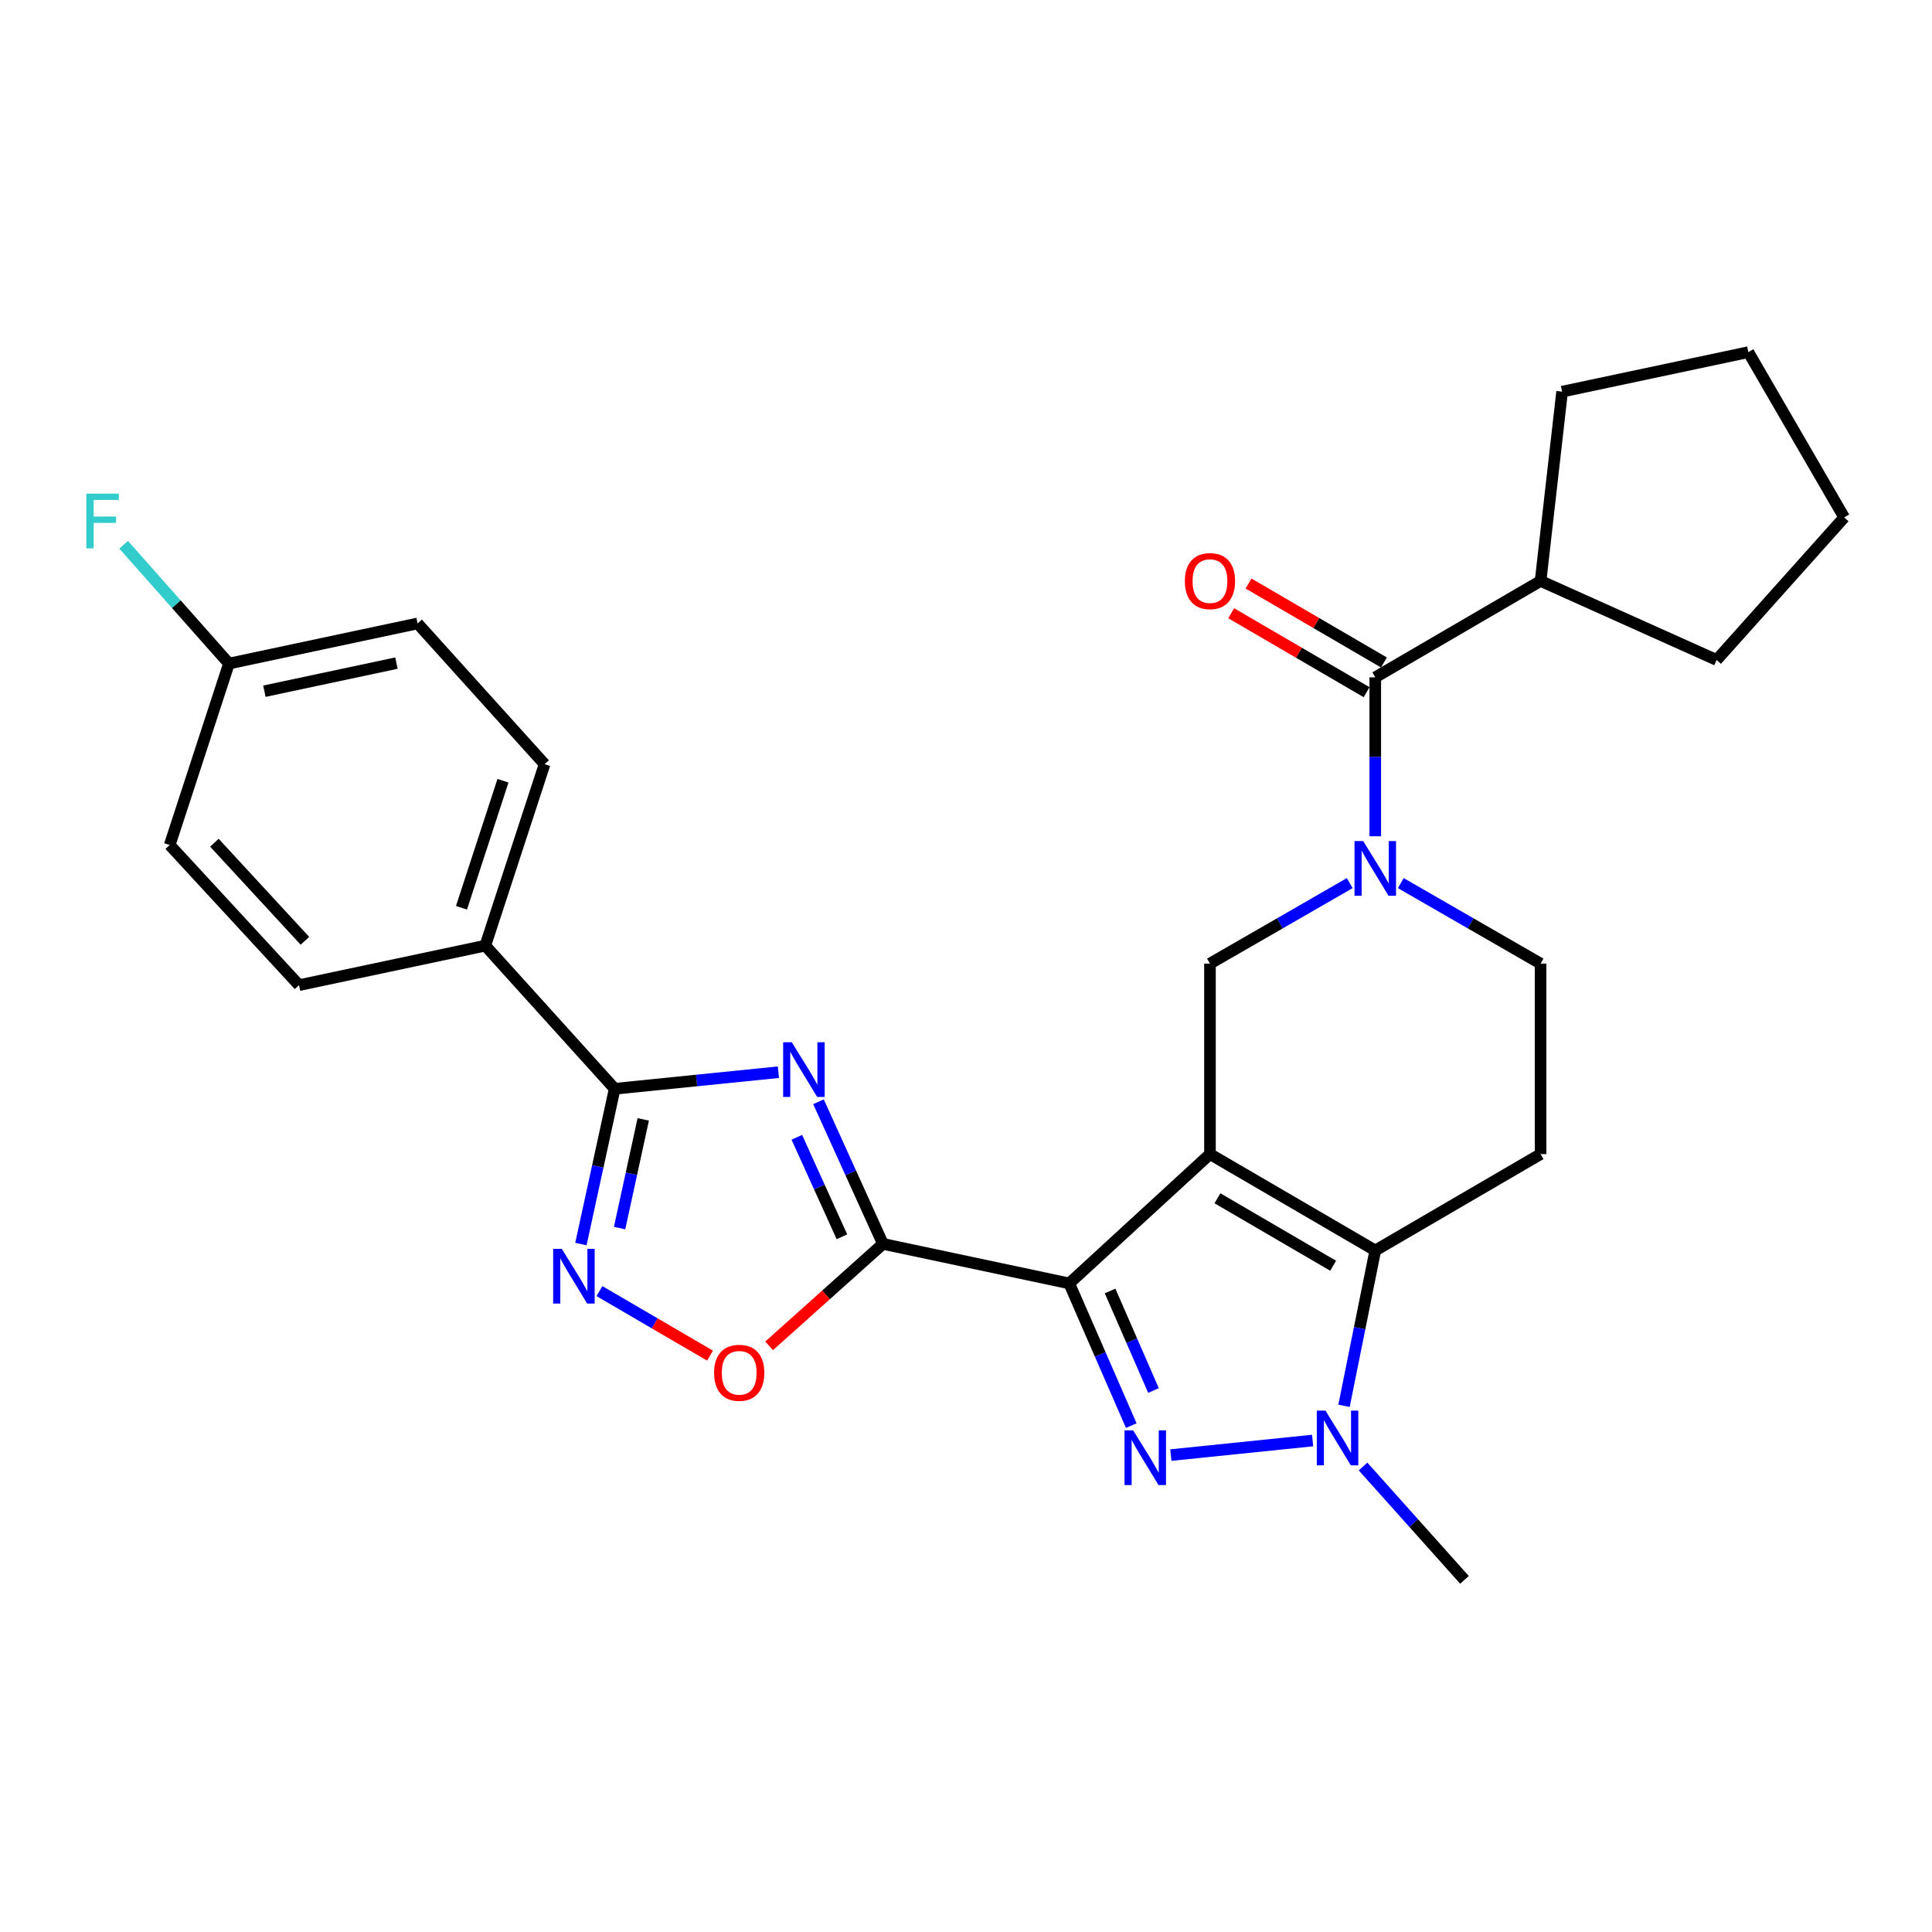 <?xml version='1.0' encoding='iso-8859-1'?>
<svg version='1.1' baseProfile='full'
              xmlns='http://www.w3.org/2000/svg'
                      xmlns:rdkit='http://www.rdkit.org/xml'
                      xmlns:xlink='http://www.w3.org/1999/xlink'
                  xml:space='preserve'
width='1000px' height='1000px' viewBox='0 0 1000 1000'>
<!-- END OF HEADER -->
<rect style='opacity:1.0;fill:#FFFFFF;stroke:none' width='1000' height='1000' x='0' y='0'> </rect>
<path class='bond-0' d='M 626.28,597.361 L 553.437,664.286' style='fill:none;fill-rule:evenodd;stroke:#000000;stroke-width:6px;stroke-linecap:butt;stroke-linejoin:miter;stroke-opacity:1' />
<path class='bond-4' d='M 626.28,597.361 L 711.836,647.248' style='fill:none;fill-rule:evenodd;stroke:#000000;stroke-width:6px;stroke-linecap:butt;stroke-linejoin:miter;stroke-opacity:1' />
<path class='bond-4' d='M 630.142,620.229 L 690.032,655.15' style='fill:none;fill-rule:evenodd;stroke:#000000;stroke-width:6px;stroke-linecap:butt;stroke-linejoin:miter;stroke-opacity:1' />
<path class='bond-9' d='M 626.28,597.361 L 626.28,498.763' style='fill:none;fill-rule:evenodd;stroke:#000000;stroke-width:6px;stroke-linecap:butt;stroke-linejoin:miter;stroke-opacity:1' />
<path class='bond-1' d='M 553.437,664.286 L 569.488,701.089' style='fill:none;fill-rule:evenodd;stroke:#000000;stroke-width:6px;stroke-linecap:butt;stroke-linejoin:miter;stroke-opacity:1' />
<path class='bond-1' d='M 569.488,701.089 L 585.539,737.892' style='fill:none;fill-rule:evenodd;stroke:#0000FF;stroke-width:6px;stroke-linecap:butt;stroke-linejoin:miter;stroke-opacity:1' />
<path class='bond-1' d='M 574.577,668.207 L 585.813,693.97' style='fill:none;fill-rule:evenodd;stroke:#000000;stroke-width:6px;stroke-linecap:butt;stroke-linejoin:miter;stroke-opacity:1' />
<path class='bond-1' d='M 585.813,693.97 L 597.048,719.732' style='fill:none;fill-rule:evenodd;stroke:#0000FF;stroke-width:6px;stroke-linecap:butt;stroke-linejoin:miter;stroke-opacity:1' />
<path class='bond-2' d='M 553.437,664.286 L 457.007,643.835' style='fill:none;fill-rule:evenodd;stroke:#000000;stroke-width:6px;stroke-linecap:butt;stroke-linejoin:miter;stroke-opacity:1' />
<path class='bond-28' d='M 606.029,753.153 L 679.406,745.618' style='fill:none;fill-rule:evenodd;stroke:#0000FF;stroke-width:6px;stroke-linecap:butt;stroke-linejoin:miter;stroke-opacity:1' />
<path class='bond-3' d='M 457.007,643.835 L 440.327,607.054' style='fill:none;fill-rule:evenodd;stroke:#000000;stroke-width:6px;stroke-linecap:butt;stroke-linejoin:miter;stroke-opacity:1' />
<path class='bond-3' d='M 440.327,607.054 L 423.648,570.273' style='fill:none;fill-rule:evenodd;stroke:#0000FF;stroke-width:6px;stroke-linecap:butt;stroke-linejoin:miter;stroke-opacity:1' />
<path class='bond-3' d='M 435.783,640.156 L 424.107,614.41' style='fill:none;fill-rule:evenodd;stroke:#000000;stroke-width:6px;stroke-linecap:butt;stroke-linejoin:miter;stroke-opacity:1' />
<path class='bond-3' d='M 424.107,614.41 L 412.432,588.663' style='fill:none;fill-rule:evenodd;stroke:#0000FF;stroke-width:6px;stroke-linecap:butt;stroke-linejoin:miter;stroke-opacity:1' />
<path class='bond-10' d='M 457.007,643.835 L 427.557,670.217' style='fill:none;fill-rule:evenodd;stroke:#000000;stroke-width:6px;stroke-linecap:butt;stroke-linejoin:miter;stroke-opacity:1' />
<path class='bond-10' d='M 427.557,670.217 L 398.108,696.6' style='fill:none;fill-rule:evenodd;stroke:#FF0000;stroke-width:6px;stroke-linecap:butt;stroke-linejoin:miter;stroke-opacity:1' />
<path class='bond-7' d='M 402.902,554.974 L 360.531,559.263' style='fill:none;fill-rule:evenodd;stroke:#0000FF;stroke-width:6px;stroke-linecap:butt;stroke-linejoin:miter;stroke-opacity:1' />
<path class='bond-7' d='M 360.531,559.263 L 318.159,563.552' style='fill:none;fill-rule:evenodd;stroke:#000000;stroke-width:6px;stroke-linecap:butt;stroke-linejoin:miter;stroke-opacity:1' />
<path class='bond-5' d='M 711.836,647.248 L 703.749,687.453' style='fill:none;fill-rule:evenodd;stroke:#000000;stroke-width:6px;stroke-linecap:butt;stroke-linejoin:miter;stroke-opacity:1' />
<path class='bond-5' d='M 703.749,687.453 L 695.661,727.657' style='fill:none;fill-rule:evenodd;stroke:#0000FF;stroke-width:6px;stroke-linecap:butt;stroke-linejoin:miter;stroke-opacity:1' />
<path class='bond-12' d='M 711.836,647.248 L 797.403,597.361' style='fill:none;fill-rule:evenodd;stroke:#000000;stroke-width:6px;stroke-linecap:butt;stroke-linejoin:miter;stroke-opacity:1' />
<path class='bond-19' d='M 705.518,759.053 L 731.761,788.39' style='fill:none;fill-rule:evenodd;stroke:#0000FF;stroke-width:6px;stroke-linecap:butt;stroke-linejoin:miter;stroke-opacity:1' />
<path class='bond-19' d='M 731.761,788.39 L 758.004,817.728' style='fill:none;fill-rule:evenodd;stroke:#000000;stroke-width:6px;stroke-linecap:butt;stroke-linejoin:miter;stroke-opacity:1' />
<path class='bond-6' d='M 698.628,457.096 L 662.454,477.93' style='fill:none;fill-rule:evenodd;stroke:#0000FF;stroke-width:6px;stroke-linecap:butt;stroke-linejoin:miter;stroke-opacity:1' />
<path class='bond-6' d='M 662.454,477.93 L 626.28,498.763' style='fill:none;fill-rule:evenodd;stroke:#000000;stroke-width:6px;stroke-linecap:butt;stroke-linejoin:miter;stroke-opacity:1' />
<path class='bond-11' d='M 711.836,432.857 L 711.836,391.721' style='fill:none;fill-rule:evenodd;stroke:#0000FF;stroke-width:6px;stroke-linecap:butt;stroke-linejoin:miter;stroke-opacity:1' />
<path class='bond-11' d='M 711.836,391.721 L 711.836,350.585' style='fill:none;fill-rule:evenodd;stroke:#000000;stroke-width:6px;stroke-linecap:butt;stroke-linejoin:miter;stroke-opacity:1' />
<path class='bond-13' d='M 725.045,457.095 L 761.224,477.929' style='fill:none;fill-rule:evenodd;stroke:#0000FF;stroke-width:6px;stroke-linecap:butt;stroke-linejoin:miter;stroke-opacity:1' />
<path class='bond-13' d='M 761.224,477.929 L 797.403,498.763' style='fill:none;fill-rule:evenodd;stroke:#000000;stroke-width:6px;stroke-linecap:butt;stroke-linejoin:miter;stroke-opacity:1' />
<path class='bond-14' d='M 318.159,563.552 L 251.194,489.462' style='fill:none;fill-rule:evenodd;stroke:#000000;stroke-width:6px;stroke-linecap:butt;stroke-linejoin:miter;stroke-opacity:1' />
<path class='bond-30' d='M 318.159,563.552 L 309.417,603.738' style='fill:none;fill-rule:evenodd;stroke:#000000;stroke-width:6px;stroke-linecap:butt;stroke-linejoin:miter;stroke-opacity:1' />
<path class='bond-30' d='M 309.417,603.738 L 300.675,643.924' style='fill:none;fill-rule:evenodd;stroke:#0000FF;stroke-width:6px;stroke-linecap:butt;stroke-linejoin:miter;stroke-opacity:1' />
<path class='bond-30' d='M 332.939,579.393 L 326.82,607.524' style='fill:none;fill-rule:evenodd;stroke:#000000;stroke-width:6px;stroke-linecap:butt;stroke-linejoin:miter;stroke-opacity:1' />
<path class='bond-30' d='M 326.82,607.524 L 320.7,635.654' style='fill:none;fill-rule:evenodd;stroke:#0000FF;stroke-width:6px;stroke-linecap:butt;stroke-linejoin:miter;stroke-opacity:1' />
<path class='bond-8' d='M 310.271,668.277 L 338.894,684.977' style='fill:none;fill-rule:evenodd;stroke:#0000FF;stroke-width:6px;stroke-linecap:butt;stroke-linejoin:miter;stroke-opacity:1' />
<path class='bond-8' d='M 338.894,684.977 L 367.517,701.677' style='fill:none;fill-rule:evenodd;stroke:#FF0000;stroke-width:6px;stroke-linecap:butt;stroke-linejoin:miter;stroke-opacity:1' />
<path class='bond-15' d='M 716.322,342.892 L 681.282,322.461' style='fill:none;fill-rule:evenodd;stroke:#000000;stroke-width:6px;stroke-linecap:butt;stroke-linejoin:miter;stroke-opacity:1' />
<path class='bond-15' d='M 681.282,322.461 L 646.241,302.029' style='fill:none;fill-rule:evenodd;stroke:#FF0000;stroke-width:6px;stroke-linecap:butt;stroke-linejoin:miter;stroke-opacity:1' />
<path class='bond-15' d='M 707.351,358.278 L 672.311,337.846' style='fill:none;fill-rule:evenodd;stroke:#000000;stroke-width:6px;stroke-linecap:butt;stroke-linejoin:miter;stroke-opacity:1' />
<path class='bond-15' d='M 672.311,337.846 L 637.27,317.414' style='fill:none;fill-rule:evenodd;stroke:#FF0000;stroke-width:6px;stroke-linecap:butt;stroke-linejoin:miter;stroke-opacity:1' />
<path class='bond-16' d='M 711.836,350.585 L 797.403,300.698' style='fill:none;fill-rule:evenodd;stroke:#000000;stroke-width:6px;stroke-linecap:butt;stroke-linejoin:miter;stroke-opacity:1' />
<path class='bond-29' d='M 797.403,597.361 L 797.403,498.763' style='fill:none;fill-rule:evenodd;stroke:#000000;stroke-width:6px;stroke-linecap:butt;stroke-linejoin:miter;stroke-opacity:1' />
<path class='bond-17' d='M 251.194,489.462 L 281.876,395.545' style='fill:none;fill-rule:evenodd;stroke:#000000;stroke-width:6px;stroke-linecap:butt;stroke-linejoin:miter;stroke-opacity:1' />
<path class='bond-17' d='M 238.867,469.844 L 260.345,404.102' style='fill:none;fill-rule:evenodd;stroke:#000000;stroke-width:6px;stroke-linecap:butt;stroke-linejoin:miter;stroke-opacity:1' />
<path class='bond-18' d='M 251.194,489.462 L 154.773,509.914' style='fill:none;fill-rule:evenodd;stroke:#000000;stroke-width:6px;stroke-linecap:butt;stroke-linejoin:miter;stroke-opacity:1' />
<path class='bond-24' d='M 797.403,300.698 L 808.544,202.724' style='fill:none;fill-rule:evenodd;stroke:#000000;stroke-width:6px;stroke-linecap:butt;stroke-linejoin:miter;stroke-opacity:1' />
<path class='bond-25' d='M 797.403,300.698 L 888.52,341.601' style='fill:none;fill-rule:evenodd;stroke:#000000;stroke-width:6px;stroke-linecap:butt;stroke-linejoin:miter;stroke-opacity:1' />
<path class='bond-22' d='M 281.876,395.545 L 216.138,322.693' style='fill:none;fill-rule:evenodd;stroke:#000000;stroke-width:6px;stroke-linecap:butt;stroke-linejoin:miter;stroke-opacity:1' />
<path class='bond-21' d='M 154.773,509.914 L 87.838,437.379' style='fill:none;fill-rule:evenodd;stroke:#000000;stroke-width:6px;stroke-linecap:butt;stroke-linejoin:miter;stroke-opacity:1' />
<path class='bond-21' d='M 157.822,486.956 L 110.967,436.181' style='fill:none;fill-rule:evenodd;stroke:#000000;stroke-width:6px;stroke-linecap:butt;stroke-linejoin:miter;stroke-opacity:1' />
<path class='bond-20' d='M 118.5,343.461 L 87.838,437.379' style='fill:none;fill-rule:evenodd;stroke:#000000;stroke-width:6px;stroke-linecap:butt;stroke-linejoin:miter;stroke-opacity:1' />
<path class='bond-23' d='M 118.5,343.461 L 91.247,312.711' style='fill:none;fill-rule:evenodd;stroke:#000000;stroke-width:6px;stroke-linecap:butt;stroke-linejoin:miter;stroke-opacity:1' />
<path class='bond-23' d='M 91.247,312.711 L 63.993,281.96' style='fill:none;fill-rule:evenodd;stroke:#33CCCC;stroke-width:6px;stroke-linecap:butt;stroke-linejoin:miter;stroke-opacity:1' />
<path class='bond-32' d='M 118.5,343.461 L 216.138,322.693' style='fill:none;fill-rule:evenodd;stroke:#000000;stroke-width:6px;stroke-linecap:butt;stroke-linejoin:miter;stroke-opacity:1' />
<path class='bond-32' d='M 136.852,357.766 L 205.198,343.228' style='fill:none;fill-rule:evenodd;stroke:#000000;stroke-width:6px;stroke-linecap:butt;stroke-linejoin:miter;stroke-opacity:1' />
<path class='bond-26' d='M 808.544,202.724 L 904.945,182.272' style='fill:none;fill-rule:evenodd;stroke:#000000;stroke-width:6px;stroke-linecap:butt;stroke-linejoin:miter;stroke-opacity:1' />
<path class='bond-27' d='M 888.52,341.601 L 954.545,267.819' style='fill:none;fill-rule:evenodd;stroke:#000000;stroke-width:6px;stroke-linecap:butt;stroke-linejoin:miter;stroke-opacity:1' />
<path class='bond-31' d='M 904.945,182.272 L 954.545,267.819' style='fill:none;fill-rule:evenodd;stroke:#000000;stroke-width:6px;stroke-linecap:butt;stroke-linejoin:miter;stroke-opacity:1' />
<path  class='atom-2' d='M 586.527 740.353
L 595.807 755.353
Q 596.727 756.833, 598.207 759.513
Q 599.687 762.193, 599.767 762.353
L 599.767 740.353
L 603.527 740.353
L 603.527 768.673
L 599.647 768.673
L 589.687 752.273
Q 588.527 750.353, 587.287 748.153
Q 586.087 745.953, 585.727 745.273
L 585.727 768.673
L 582.047 768.673
L 582.047 740.353
L 586.527 740.353
' fill='#0000FF'/>
<path  class='atom-4' d='M 409.843 539.477
L 419.123 554.477
Q 420.043 555.957, 421.523 558.637
Q 423.003 561.317, 423.083 561.477
L 423.083 539.477
L 426.843 539.477
L 426.843 567.797
L 422.963 567.797
L 413.003 551.397
Q 411.843 549.477, 410.603 547.277
Q 409.403 545.077, 409.043 544.397
L 409.043 567.797
L 405.363 567.797
L 405.363 539.477
L 409.843 539.477
' fill='#0000FF'/>
<path  class='atom-6' d='M 686.055 730.132
L 695.335 745.132
Q 696.255 746.612, 697.735 749.292
Q 699.215 751.972, 699.295 752.132
L 699.295 730.132
L 703.055 730.132
L 703.055 758.452
L 699.175 758.452
L 689.215 742.052
Q 688.055 740.132, 686.815 737.932
Q 685.615 735.732, 685.255 735.052
L 685.255 758.452
L 681.575 758.452
L 681.575 730.132
L 686.055 730.132
' fill='#0000FF'/>
<path  class='atom-7' d='M 705.576 435.329
L 714.856 450.329
Q 715.776 451.809, 717.256 454.489
Q 718.736 457.169, 718.816 457.329
L 718.816 435.329
L 722.576 435.329
L 722.576 463.649
L 718.696 463.649
L 708.736 447.249
Q 707.576 445.329, 706.336 443.129
Q 705.136 440.929, 704.776 440.249
L 704.776 463.649
L 701.096 463.649
L 701.096 435.329
L 705.576 435.329
' fill='#0000FF'/>
<path  class='atom-9' d='M 290.794 646.406
L 300.074 661.406
Q 300.994 662.886, 302.474 665.566
Q 303.954 668.246, 304.034 668.406
L 304.034 646.406
L 307.794 646.406
L 307.794 674.726
L 303.914 674.726
L 293.954 658.326
Q 292.794 656.406, 291.554 654.206
Q 290.354 652.006, 289.994 651.326
L 289.994 674.726
L 286.314 674.726
L 286.314 646.406
L 290.794 646.406
' fill='#0000FF'/>
<path  class='atom-11' d='M 369.611 710.563
Q 369.611 703.763, 372.971 699.963
Q 376.331 696.163, 382.611 696.163
Q 388.891 696.163, 392.251 699.963
Q 395.611 703.763, 395.611 710.563
Q 395.611 717.443, 392.211 721.363
Q 388.811 725.243, 382.611 725.243
Q 376.371 725.243, 372.971 721.363
Q 369.611 717.483, 369.611 710.563
M 382.611 722.043
Q 386.931 722.043, 389.251 719.163
Q 391.611 716.243, 391.611 710.563
Q 391.611 705.003, 389.251 702.203
Q 386.931 699.363, 382.611 699.363
Q 378.291 699.363, 375.931 702.163
Q 373.611 704.963, 373.611 710.563
Q 373.611 716.283, 375.931 719.163
Q 378.291 722.043, 382.611 722.043
' fill='#FF0000'/>
<path  class='atom-16' d='M 613.28 300.778
Q 613.28 293.978, 616.64 290.178
Q 620 286.378, 626.28 286.378
Q 632.56 286.378, 635.92 290.178
Q 639.28 293.978, 639.28 300.778
Q 639.28 307.658, 635.88 311.578
Q 632.48 315.458, 626.28 315.458
Q 620.04 315.458, 616.64 311.578
Q 613.28 307.698, 613.28 300.778
M 626.28 312.258
Q 630.6 312.258, 632.92 309.378
Q 635.28 306.458, 635.28 300.778
Q 635.28 295.218, 632.92 292.418
Q 630.6 289.578, 626.28 289.578
Q 621.96 289.578, 619.6 292.378
Q 617.28 295.178, 617.28 300.778
Q 617.28 306.498, 619.6 309.378
Q 621.96 312.258, 626.28 312.258
' fill='#FF0000'/>
<path  class='atom-24' d='M 44.689 255.519
L 61.529 255.519
L 61.529 258.759
L 48.489 258.759
L 48.489 267.359
L 60.089 267.359
L 60.089 270.639
L 48.489 270.639
L 48.489 283.839
L 44.689 283.839
L 44.689 255.519
' fill='#33CCCC'/>
</svg>
